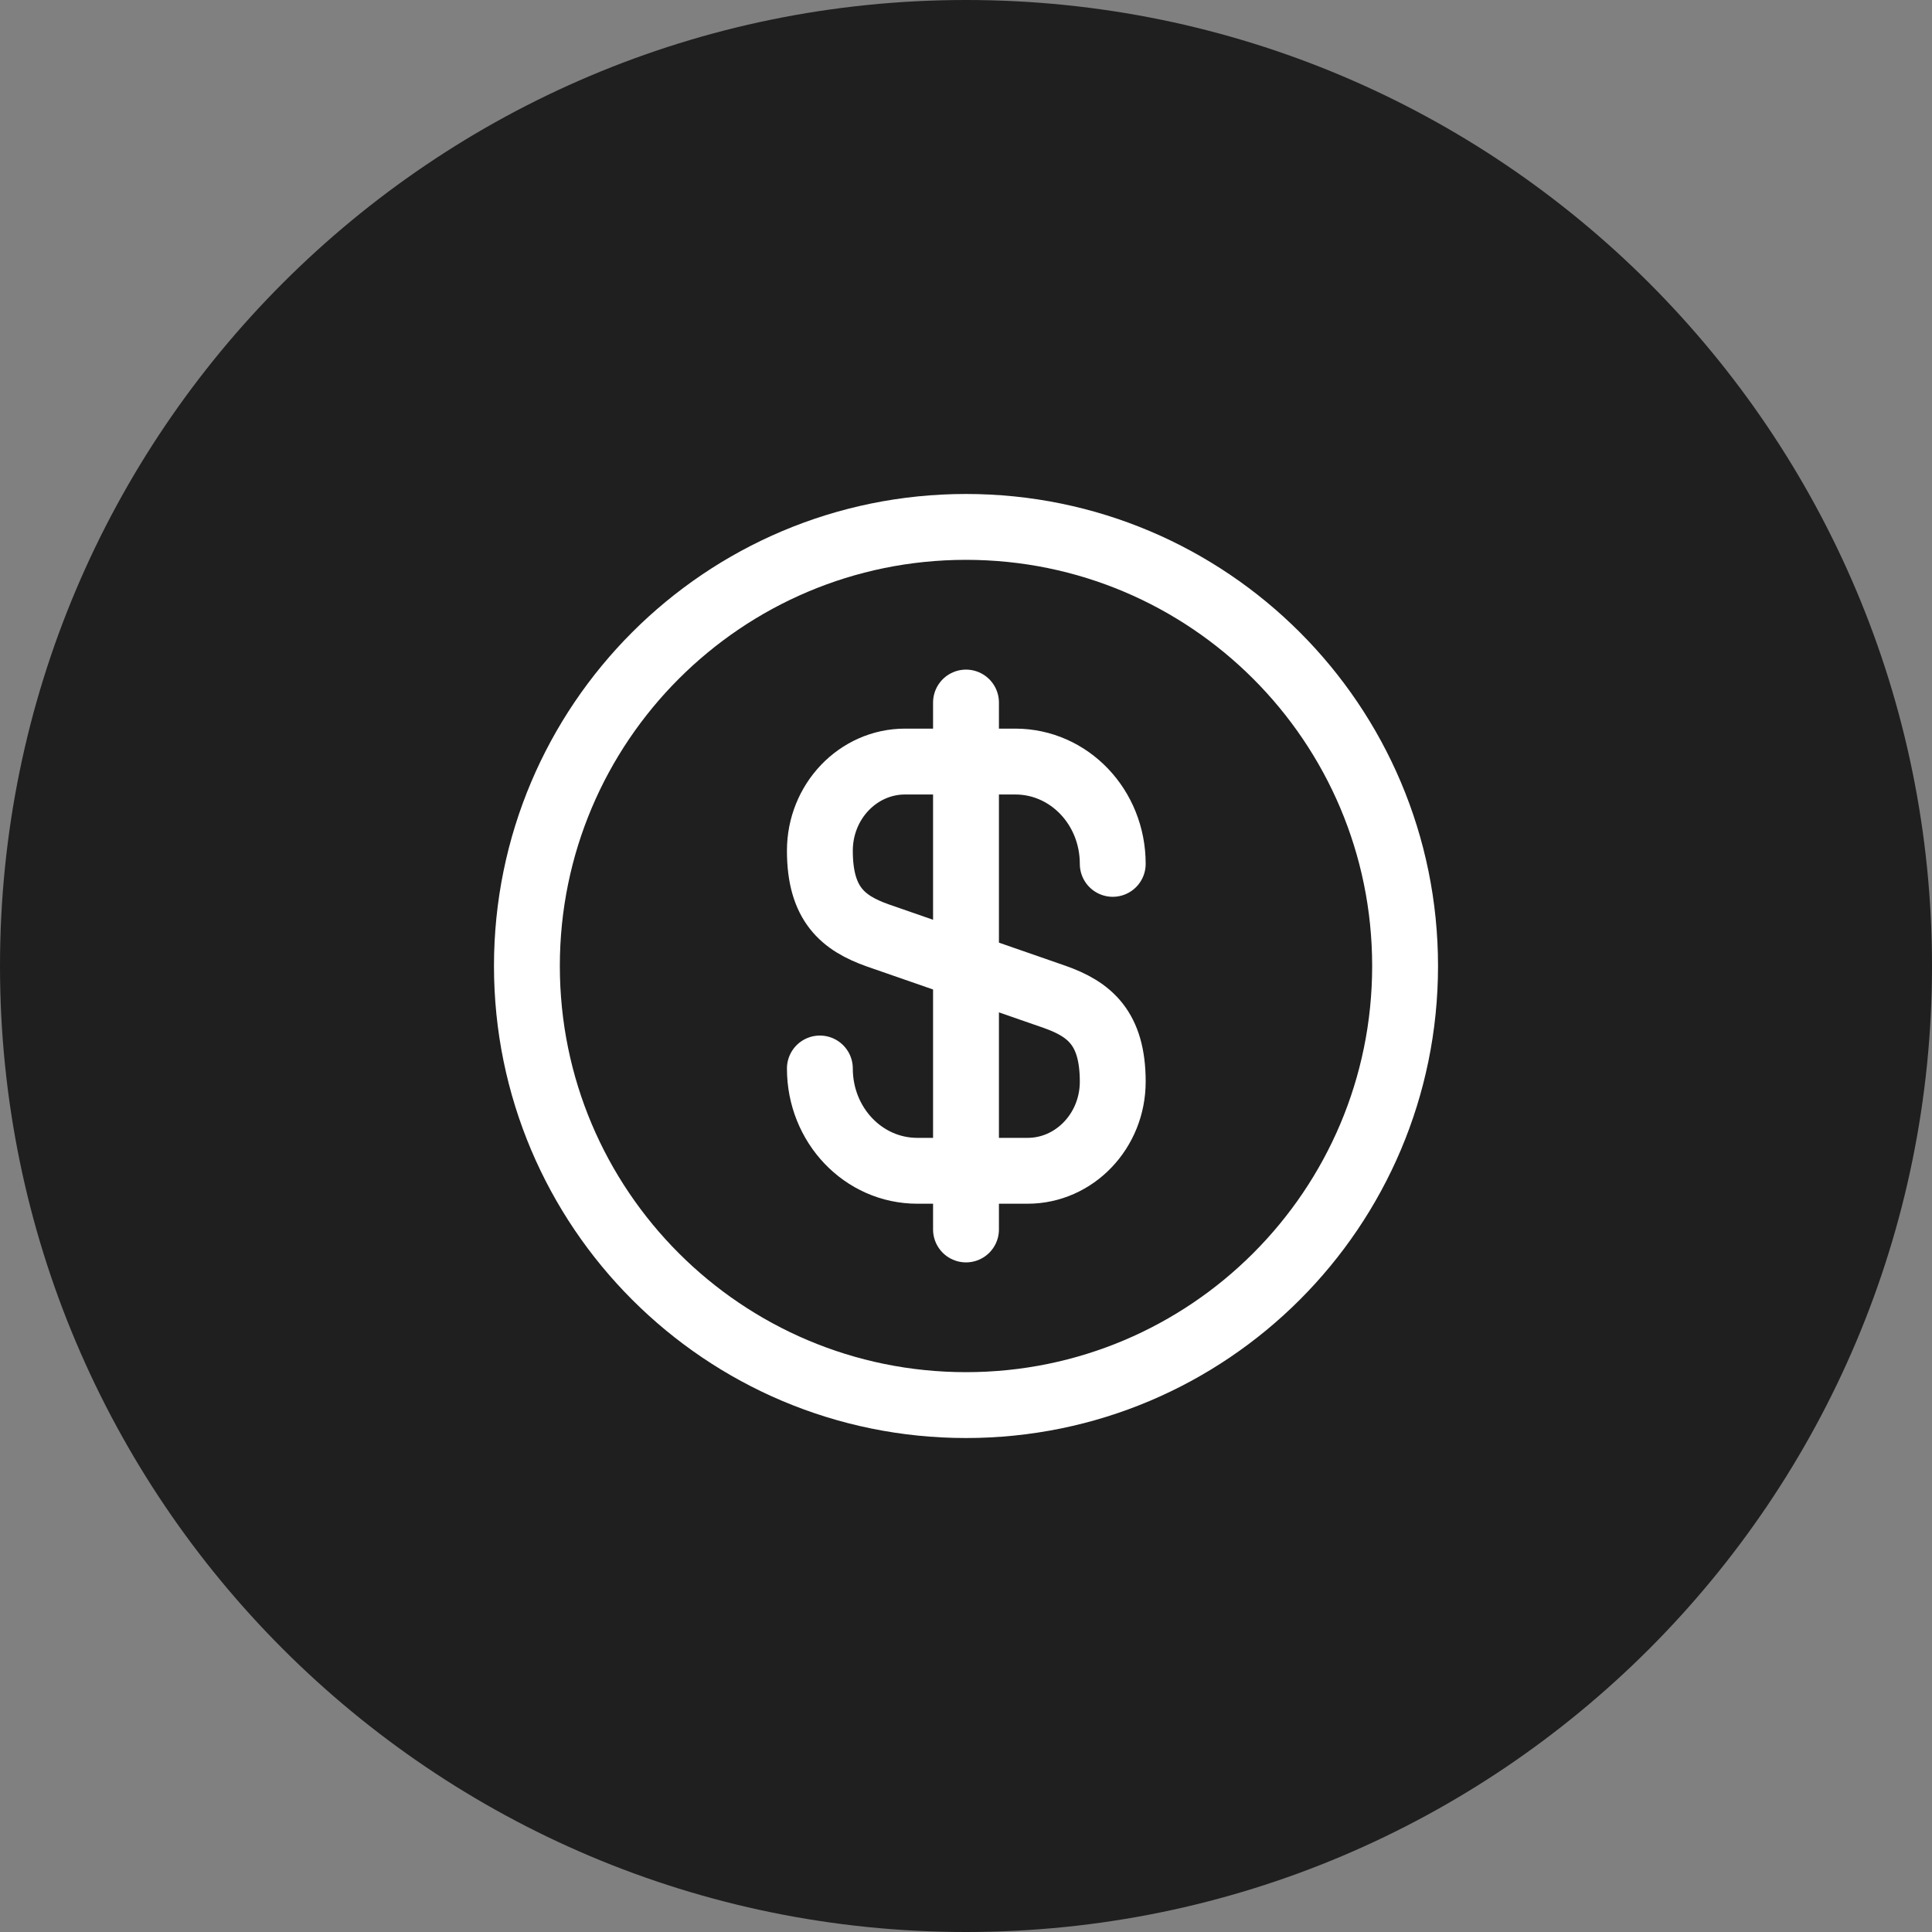 <svg width="44" height="44" viewBox="0 0 44 44" fill="none" xmlns="http://www.w3.org/2000/svg">
<rect x="0" y="0" width="44" height="44" fill="#808080" stroke="none"/>
<path d="M0 22C0 9.85 9.85 0 22 0C34.15 0 44 9.85 44 22C44 34.15 34.15 44 22 44C9.85 44 0 34.15 0 22Z" fill="#1F1F1F"/>
<path d="M18.672 24.334C18.672 25.624 19.662 26.664 20.892 26.664H23.402C24.472 26.664 25.342 25.754 25.342 24.634C25.342 23.414 24.812 22.984 24.022 22.704L19.992 21.304C19.202 21.024 18.672 20.594 18.672 19.374C18.672 18.254 19.542 17.344 20.612 17.344H23.122C24.352 17.344 25.342 18.384 25.342 19.674" stroke="white" stroke-width="1.5" stroke-linecap="round" stroke-linejoin="round"/>
<path d="M22 16V28" stroke="white" stroke-width="1.5" stroke-linecap="round" stroke-linejoin="round"/>
<path d="M22 32C27.523 32 32 27.523 32 22C32 16.477 27.523 12 22 12C16.477 12 12 16.477 12 22C12 27.523 16.477 32 22 32Z" stroke="white" stroke-width="1.5" stroke-linecap="round" stroke-linejoin="round"/>
</svg>
